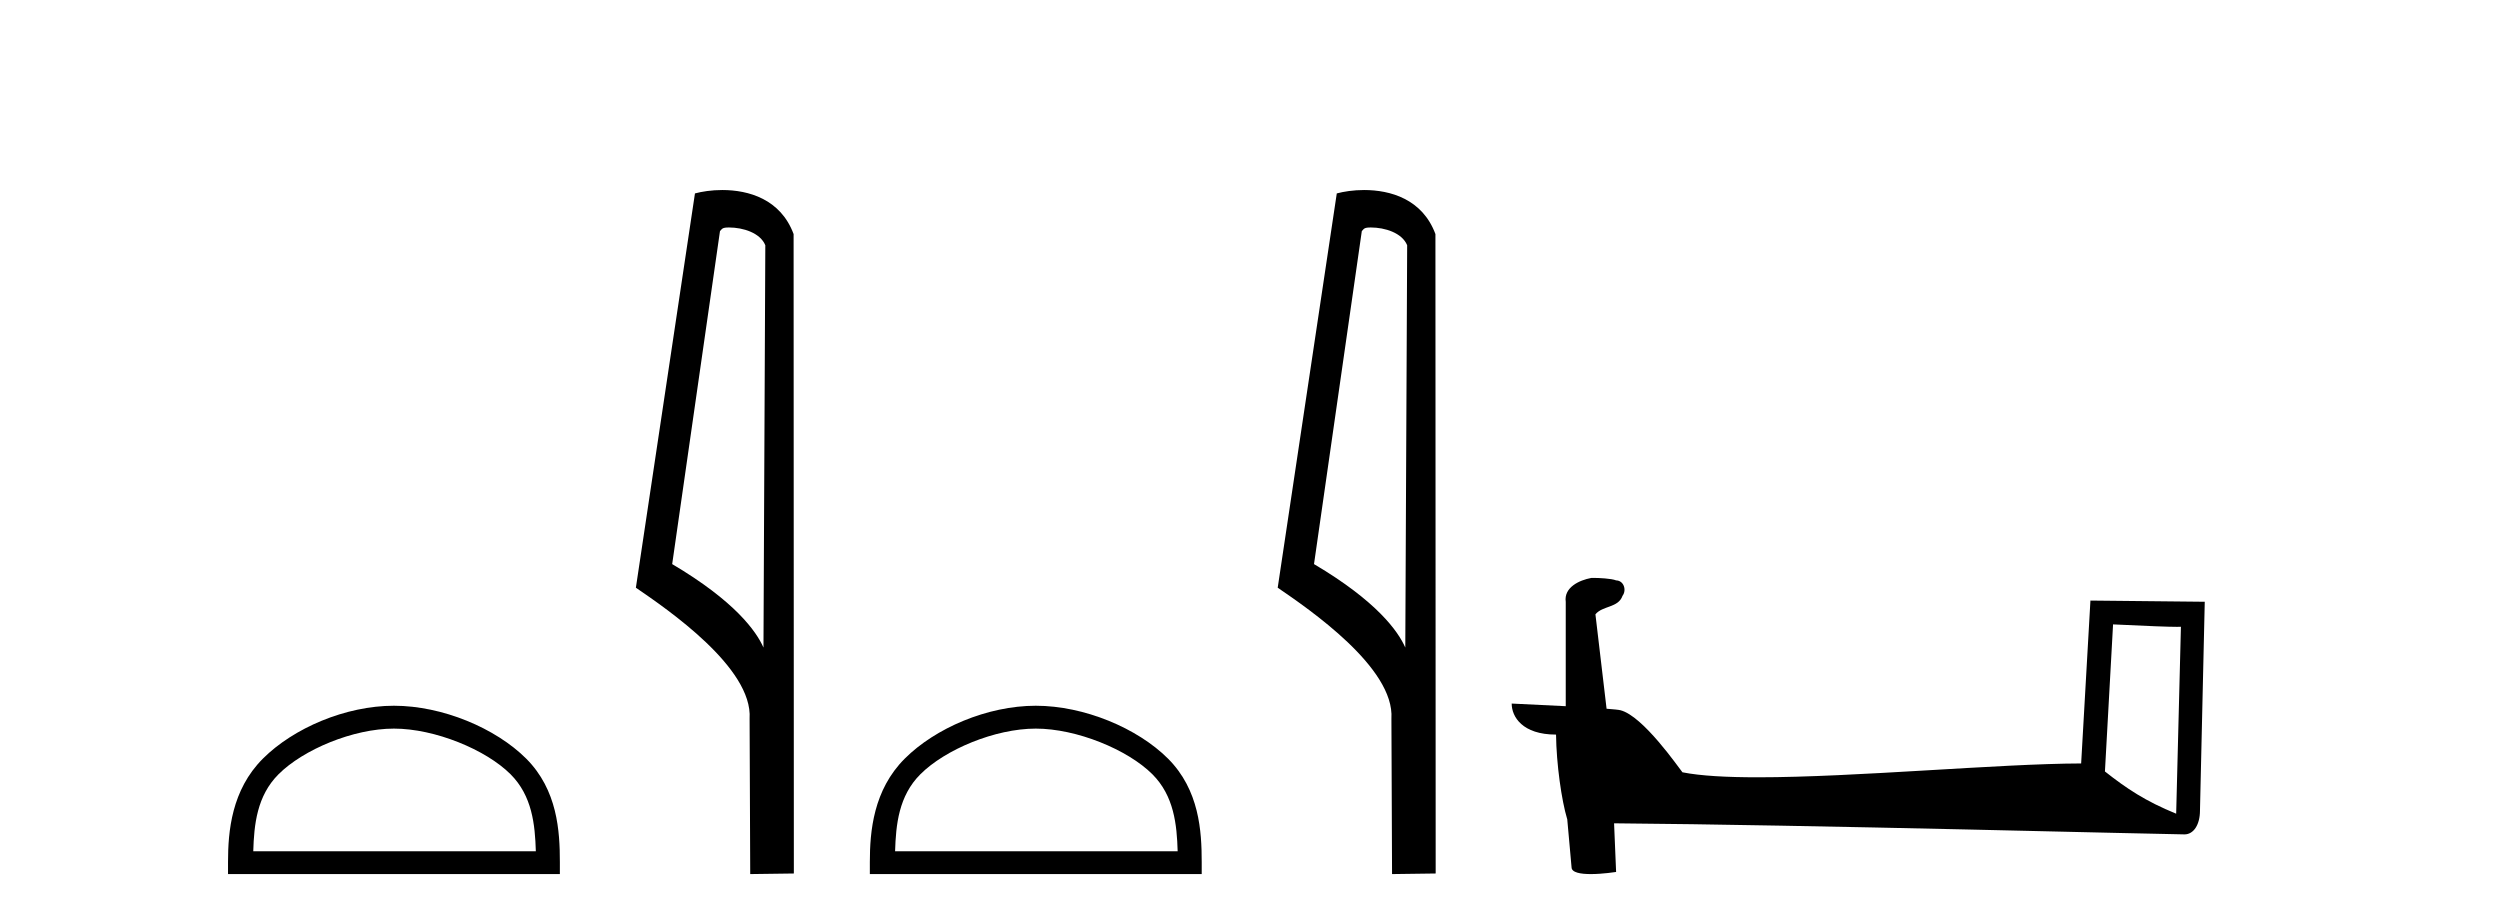 <?xml version='1.0' encoding='UTF-8' standalone='yes'?><svg xmlns='http://www.w3.org/2000/svg' xmlns:xlink='http://www.w3.org/1999/xlink' width='111.0' height='41.0' ><path d='M 17.491 32.35 C 19.304 32.35 21.572 33.281 22.67 34.378 C 23.63 35.339 23.755 36.612 23.791 37.795 L 11.245 37.795 C 11.28 36.612 11.406 35.339 12.366 34.378 C 13.464 33.281 15.679 32.35 17.491 32.35 ZM 17.491 31.335 C 15.341 31.335 13.028 32.329 11.672 33.684 C 10.282 35.075 10.124 36.906 10.124 38.275 L 10.124 38.809 L 24.858 38.809 L 24.858 38.275 C 24.858 36.906 24.754 35.075 23.364 33.684 C 22.008 32.329 19.641 31.335 17.491 31.335 Z' style='fill:#000000;stroke:none' /><path d='M 32.368 10.1 C 32.993 10.1 33.757 10.34 33.98 10.89 L 33.898 28.751 L 33.898 28.751 C 33.581 28.034 32.64 26.699 29.845 25.046 L 31.967 10.263 C 32.067 10.157 32.064 10.1 32.368 10.1 ZM 33.898 28.751 L 33.898 28.751 C 33.898 28.751 33.898 28.751 33.898 28.751 L 33.898 28.751 L 33.898 28.751 ZM 32.071 8.437 C 31.593 8.437 31.162 8.505 30.856 8.588 L 28.233 26.094 C 29.621 27.044 33.434 29.648 33.282 31.91 L 33.31 38.809 L 35.247 38.783 L 35.236 10.393 C 34.66 8.837 33.229 8.437 32.071 8.437 Z' style='fill:#000000;stroke:none' /><path d='M 45.988 32.35 C 47.801 32.35 50.069 33.281 51.167 34.378 C 52.127 35.339 52.253 36.612 52.288 37.795 L 39.742 37.795 C 39.778 36.612 39.903 35.339 40.864 34.378 C 41.961 33.281 44.176 32.35 45.988 32.35 ZM 45.988 31.335 C 43.839 31.335 41.525 32.329 40.17 33.684 C 38.779 35.075 38.621 36.906 38.621 38.275 L 38.621 38.809 L 53.356 38.809 L 53.356 38.275 C 53.356 36.906 53.251 35.075 51.861 33.684 C 50.505 32.329 48.138 31.335 45.988 31.335 Z' style='fill:#000000;stroke:none' /><path d='M 60.865 10.1 C 61.49 10.1 62.255 10.34 62.478 10.89 L 62.395 28.751 L 62.395 28.751 C 62.079 28.034 61.138 26.699 58.342 25.046 L 60.464 10.263 C 60.564 10.157 60.561 10.1 60.865 10.1 ZM 62.395 28.751 L 62.395 28.751 C 62.395 28.751 62.395 28.751 62.395 28.751 L 62.395 28.751 L 62.395 28.751 ZM 60.568 8.437 C 60.09 8.437 59.659 8.505 59.353 8.588 L 56.73 26.094 C 58.118 27.044 61.931 29.648 61.779 31.91 L 61.807 38.809 L 63.744 38.783 L 63.733 10.393 C 63.157 8.837 61.726 8.437 60.568 8.437 Z' style='fill:#000000;stroke:none' /><path d='M 93.82 27.723 C 95.409 27.8 96.286 27.832 96.663 27.832 C 96.74 27.832 96.796 27.831 96.833 27.828 L 96.833 27.828 L 96.622 36.128 C 95.258 35.572 94.417 35.009 93.459 34.253 L 93.82 27.723 ZM 70.745 25.659 C 70.7 25.659 70.667 25.66 70.652 25.661 C 70.126 25.758 69.427 26.078 69.519 26.723 C 69.519 28.267 69.519 29.811 69.519 31.355 C 68.49 31.301 67.433 31.253 67.119 31.238 L 67.119 31.238 C 67.119 31.82 67.589 32.616 69.088 32.616 C 69.104 33.929 69.334 35.537 69.58 36.358 C 69.581 36.357 69.583 36.356 69.584 36.355 L 69.777 38.506 C 69.777 38.744 70.185 38.809 70.63 38.809 C 71.166 38.809 71.755 38.715 71.755 38.715 L 71.665 36.555 L 71.665 36.555 C 80.099 36.621 96.193 37.047 96.991 37.047 C 97.404 37.047 97.679 36.605 97.679 35.989 L 97.891 26.718 L 92.815 26.665 L 92.403 33.897 C 88.725 33.908 82.37 34.512 78.051 34.512 C 76.678 34.512 75.511 34.451 74.701 34.29 C 74.537 34.093 72.952 31.783 71.943 31.533 C 71.864 31.513 71.628 31.491 71.332 31.468 C 71.168 30.07 71.002 28.673 70.837 27.276 C 71.153 26.887 71.854 26.993 72.04 26.454 C 72.23 26.201 72.101 25.779 71.756 25.769 C 71.537 25.682 70.977 25.659 70.745 25.659 Z' style='fill:#000000;stroke:none' /></svg>